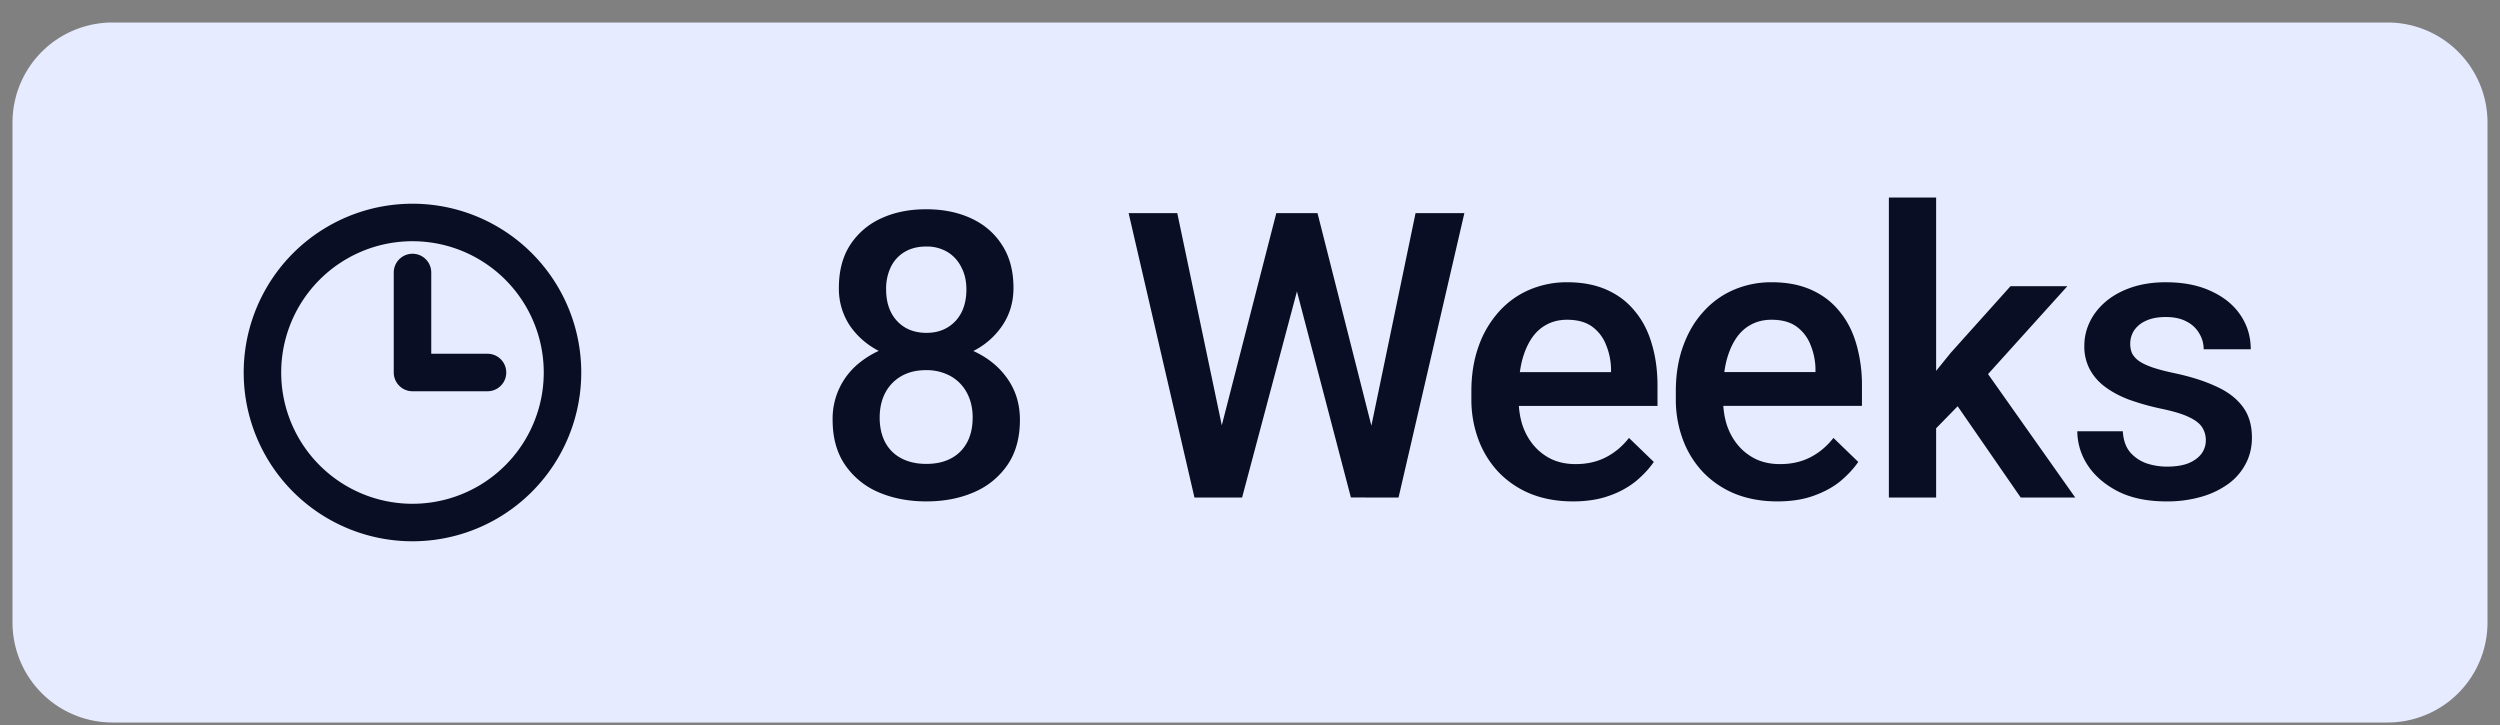 <svg xmlns="http://www.w3.org/2000/svg" width="100" height="29" fill="none"><rect width="100%" height="100%" fill="#808080" stroke="none"/><path fill="#E6EBFF" d="M.5 4.9a4 4 0 0 1 4-4h91a4 4 0 0 1 4 4v20a4 4 0 0 1-4 4h-91a4 4 0 0 1-4-4v-20z"/><path stroke="#090E24" stroke-linecap="round" stroke-linejoin="round" stroke-width="1.5" d="M16.5 10.9v4h3m3 0a6 6 0 1 1-12.002 0 6 6 0 0 1 12.002 0z"/><path fill="#090E24" d="M40.797 16.798c0 .709-.164 1.305-.492 1.79a3.082 3.082 0 0 1-1.344 1.1c-.563.246-1.198.368-1.906.368-.709 0-1.347-.122-1.914-.367a3.082 3.082 0 0 1-1.344-1.102c-.328-.484-.492-1.08-.492-1.789a2.85 2.85 0 0 1 1.047-2.265 3.634 3.634 0 0 1 1.187-.649 4.766 4.766 0 0 1 1.5-.226c.719 0 1.362.132 1.93.398.567.266 1.013.633 1.336 1.102.328.468.492 1.015.492 1.64zm-1.89-.093c0-.38-.079-.714-.235-1a1.644 1.644 0 0 0-.656-.665 1.978 1.978 0 0 0-.977-.234c-.375 0-.7.078-.977.234a1.658 1.658 0 0 0-.648.665c-.151.286-.227.62-.227 1 0 .385.076.718.227 1 .151.276.367.486.648.632.282.146.613.219.993.219s.708-.073.984-.219c.276-.146.49-.357.64-.633.152-.28.227-.614.227-1zm1.632-5.188c0 .568-.151 1.073-.453 1.516a3.05 3.05 0 0 1-1.234 1.046c-.526.25-1.125.375-1.797.375-.677 0-1.282-.125-1.813-.375A3.11 3.11 0 0 1 34 13.034a2.658 2.658 0 0 1-.445-1.516c0-.677.148-1.247.445-1.711a2.896 2.896 0 0 1 1.242-1.07c.526-.245 1.128-.367 1.805-.367s1.279.122 1.805.367.937.601 1.234 1.07c.302.464.453 1.034.453 1.711zm-1.883.063c0-.34-.067-.636-.203-.891a1.461 1.461 0 0 0-.555-.61 1.605 1.605 0 0 0-.851-.218c-.328 0-.612.07-.852.21a1.42 1.42 0 0 0-.554.594 1.99 1.99 0 0 0-.196.915c0 .348.065.653.196.913.13.256.315.456.554.602.245.146.532.219.86.219.328 0 .612-.073.851-.219.24-.146.425-.346.555-.602.13-.26.195-.565.195-.914zm10.13 5.765 2.266-8.82h1.187l-.133 2.273-2.422 9.102H48.45l.336-2.555zm-1.695-8.82 1.836 8.75.164 2.625h-1.313L45.145 8.525h1.946zm7.718 8.726 1.813-8.726h1.953L55.942 19.9H54.63l.18-2.649zM52.7 8.525l2.242 8.844.328 2.53h-1.234l-2.383-9.1-.125-2.274H52.7zm10.217 11.531c-.625 0-1.19-.102-1.695-.305a3.744 3.744 0 0 1-1.281-.867 3.845 3.845 0 0 1-.805-1.305 4.569 4.569 0 0 1-.281-1.617v-.312c0-.662.096-1.26.289-1.797a4.08 4.08 0 0 1 .804-1.375c.344-.386.75-.68 1.22-.883a3.79 3.79 0 0 1 1.523-.305c.604 0 1.132.102 1.586.305.453.203.828.49 1.125.86.302.364.526.799.671 1.304.152.505.227 1.063.227 1.672v.805h-6.531v-1.352h4.672v-.148a2.644 2.644 0 0 0-.204-.953 1.62 1.62 0 0 0-.554-.72c-.25-.181-.584-.273-1-.273-.313 0-.591.068-.836.204-.24.13-.44.32-.602.57-.161.25-.286.552-.375.906a5.095 5.095 0 0 0-.125 1.18v.312c0 .37.05.714.149 1.032.104.312.255.585.453.82.198.234.437.42.719.555.28.13.601.195.96.195.454 0 .857-.091 1.211-.274.355-.182.662-.44.922-.773l.993.96c-.183.267-.42.522-.711.767a3.56 3.56 0 0 1-1.07.585c-.417.151-.902.227-1.454.227zm8.178 0c-.625 0-1.19-.102-1.695-.305a3.743 3.743 0 0 1-1.281-.867 3.844 3.844 0 0 1-.805-1.305 4.569 4.569 0 0 1-.281-1.617v-.312c0-.662.096-1.26.289-1.797.193-.537.46-.995.805-1.375.343-.386.75-.68 1.218-.883a3.79 3.79 0 0 1 1.524-.305c.604 0 1.133.102 1.586.305.453.203.828.49 1.125.86.302.364.526.799.672 1.304a5.86 5.86 0 0 1 .226 1.672v.805h-6.531v-1.352h4.672v-.148a2.646 2.646 0 0 0-.203-.953 1.62 1.62 0 0 0-.555-.72c-.25-.181-.583-.273-1-.273-.313 0-.591.068-.836.204-.24.13-.44.32-.602.57-.161.25-.286.552-.375.906a5.095 5.095 0 0 0-.125 1.18v.312c0 .37.05.714.149 1.032.104.312.255.585.453.82.198.234.438.42.719.555.281.13.601.195.96.195.454 0 .858-.091 1.212-.274.354-.182.661-.44.922-.773l.992.96c-.183.267-.42.522-.711.767-.292.24-.649.434-1.07.585-.417.151-.902.227-1.454.227zM77.445 7.9v12h-1.89v-12h1.89zm5.25 3.547-3.68 4.078L77 17.587l-.492-1.594 1.523-1.882 2.39-2.664h2.274zM80.828 19.9l-2.742-3.969 1.187-1.32 3.735 5.289h-2.18zm7.405-2.29a.944.944 0 0 0-.14-.507c-.095-.156-.274-.297-.54-.422-.26-.125-.646-.24-1.156-.344a9.986 9.986 0 0 1-1.235-.351c-.37-.14-.687-.31-.953-.508a2.136 2.136 0 0 1-.617-.703 1.948 1.948 0 0 1-.219-.938c0-.344.076-.669.227-.976.151-.308.367-.578.648-.813.282-.234.623-.42 1.024-.555.406-.135.86-.203 1.36-.203.708 0 1.314.12 1.82.36.51.234.9.554 1.171.96.271.402.407.855.407 1.36h-1.883c0-.224-.057-.432-.172-.625a1.197 1.197 0 0 0-.5-.477c-.224-.125-.505-.187-.844-.187-.323 0-.59.052-.804.156a1.1 1.1 0 0 0-.47.39.998.998 0 0 0-.148.532c0 .14.026.268.078.383a.91.91 0 0 0 .282.305c.13.088.307.171.531.25.23.078.516.153.86.226.645.136 1.2.31 1.663.524.47.208.829.479 1.079.812.25.328.375.745.375 1.25 0 .375-.081.719-.243 1.031a2.34 2.34 0 0 1-.687.805 3.452 3.452 0 0 1-1.086.524 4.888 4.888 0 0 1-1.406.187c-.766 0-1.414-.135-1.946-.406-.53-.276-.934-.628-1.21-1.055a2.497 2.497 0 0 1-.407-1.344h1.82c.021.35.118.628.29.836.177.203.395.352.656.446.265.088.539.132.82.132.339 0 .623-.044.852-.132.229-.094.403-.22.523-.375a.895.895 0 0 0 .18-.547z"/></svg>